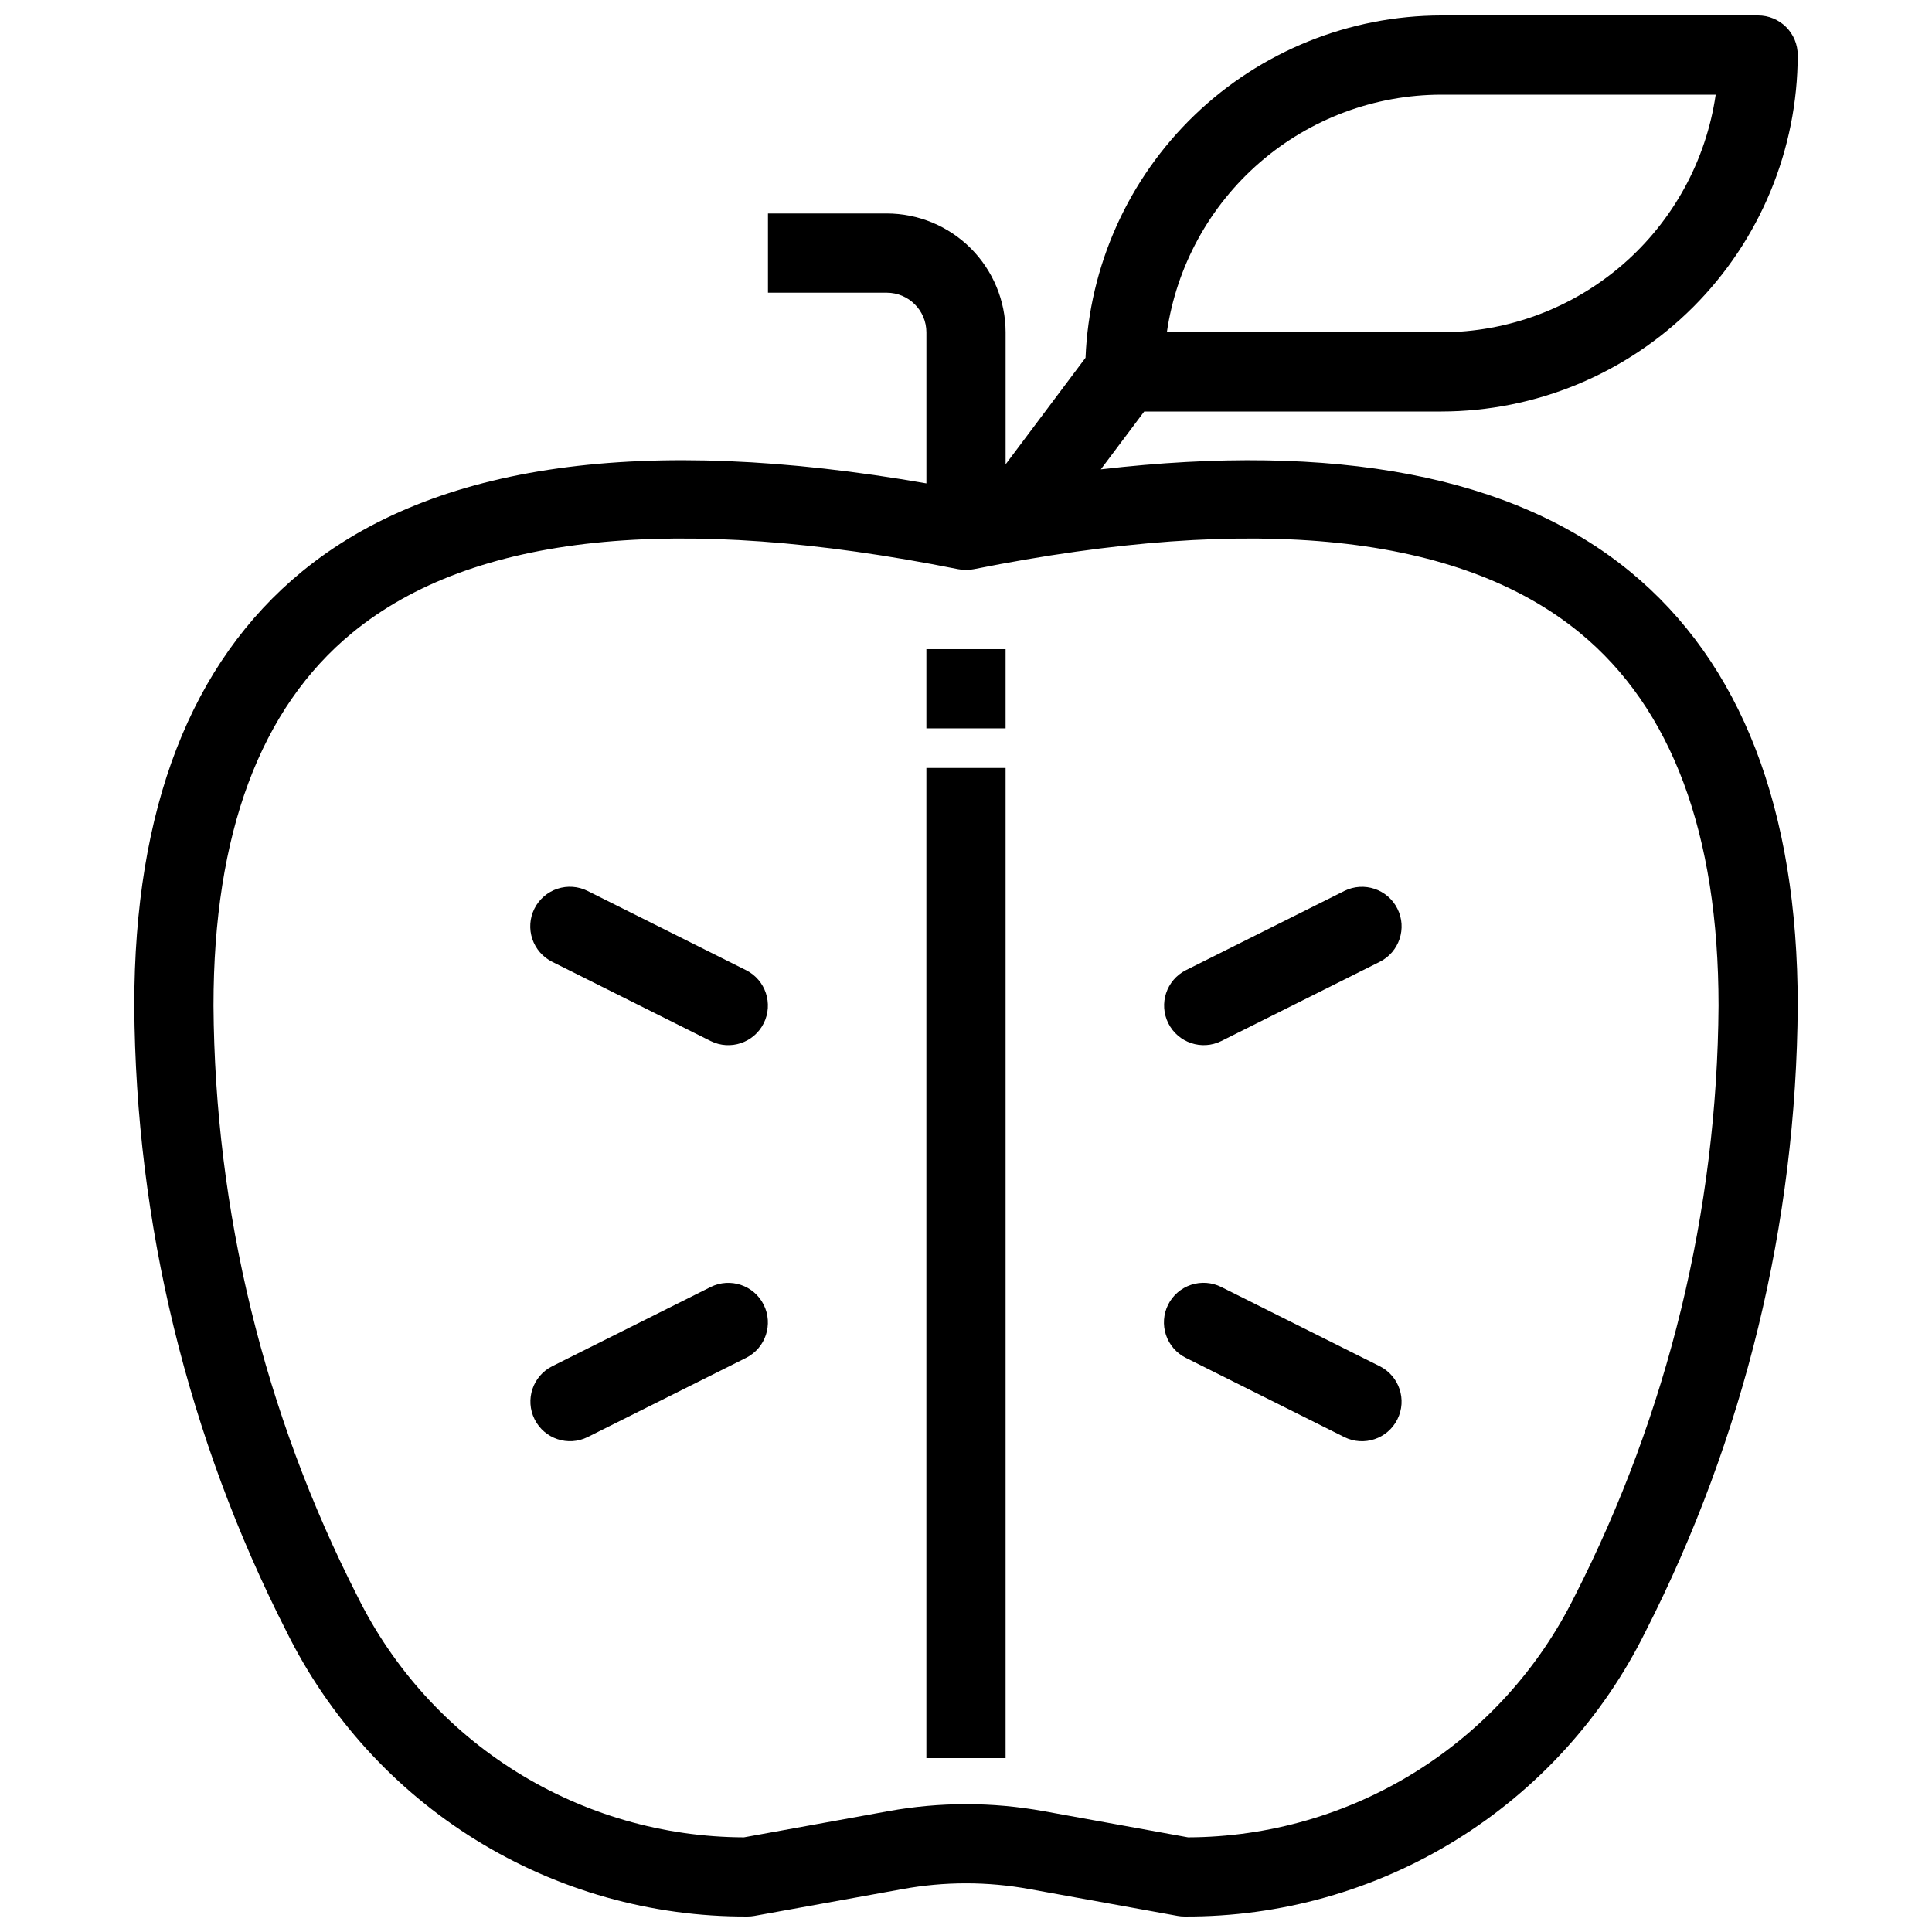<?xml version="1.0" encoding="UTF-8"?>
<!-- Uploaded to: ICON Repo, www.svgrepo.com, Generator: ICON Repo Mixer Tools -->
<svg width="800px" height="800px" version="1.1" viewBox="144 144 512 512" xmlns="http://www.w3.org/2000/svg">
 <defs>
  <clipPath id="a">
   <path d="m179 148.09h442v503.81h-442z"/>
  </clipPath>
 </defs>
 <g clip-path="url(#a)">
  <path d="m575.91 295.42c-30.91-25.348-78.07-34.246-140.18-27.035l11.496-15.328h78.723c25.047-0.027 49.059-9.988 66.77-27.699 17.707-17.711 27.668-41.719 27.695-66.766 0.004-2.785-1.102-5.453-3.07-7.422s-4.641-3.074-7.426-3.074h-83.969c-24.383 0.039-47.805 9.5-65.375 26.406-17.57 16.906-27.922 39.949-28.898 64.312l-21.18 28.242v-34.992c-0.012-8.348-3.332-16.352-9.234-22.258-5.902-5.902-13.906-9.223-22.254-9.23h-31.488v20.992h31.488c5.793 0.004 10.488 4.703 10.496 10.496v40.039c-74.684-13.023-130.45-5.352-165.42 23.316-29.531 24.211-44.5 62.926-44.5 115.08 0.348 57.664 14.152 114.45 40.316 165.84 11.242 22.773 28.652 41.93 50.25 55.293 21.598 13.359 46.516 20.383 71.91 20.27 0.629 0.004 1.254-0.051 1.871-0.164l39.23-7.102h0.004c11.133-2.039 22.543-2.039 33.676 0l39.227 7.102c0.617 0.113 1.238 0.168 1.867 0.164 25.395 0.113 50.312-6.91 71.914-20.27 21.602-13.359 39.012-32.52 50.254-55.293 26.164-51.391 39.969-108.18 40.312-165.84 0-52.152-14.973-90.867-44.504-115.08zm-49.961-126.33h72.727c-2.547 17.477-11.293 33.457-24.645 45.02s-30.418 17.934-48.082 17.957h-72.723c2.547-17.477 11.293-33.457 24.645-45.02 13.352-11.562 30.418-17.934 48.078-17.957zm35.352 397.91h0.004c-9.441 19.129-24.031 35.246-42.133 46.535-18.098 11.293-38.984 17.312-60.316 17.383l-38.273-6.938c-13.613-2.473-27.555-2.473-41.164 0l-38.281 6.938c-21.328-0.07-42.215-6.094-60.312-17.383-18.098-11.293-32.684-27.406-42.125-46.535-24.715-48.488-37.77-102.07-38.125-156.5 0-45.562 12.387-78.812 36.816-98.84 31.836-26.105 85.844-31.746 160.55-16.82v-0.004c1.363 0.266 2.762 0.266 4.121 0 74.711-14.926 128.71-9.277 160.55 16.82 24.426 20.031 36.816 53.281 36.816 98.844-0.352 54.422-13.406 108.01-38.117 156.5z"/>
 </g>
 <path d="m389.5 347.52h20.992v262.4h-20.992z"/>
 <path d="m389.5 316.03h20.992v20.992h-20.992z"/>
 <path d="m341.72 401.11-41.984-20.992c-2.492-1.254-5.379-1.465-8.027-0.586-2.644 0.879-4.832 2.777-6.082 5.269-1.246 2.492-1.449 5.383-0.562 8.027 0.883 2.644 2.785 4.828 5.281 6.066l41.984 20.992c5.184 2.578 11.473 0.473 14.062-4.703 2.586-5.18 0.496-11.473-4.672-14.074z"/>
 <path d="m332.33 485.07-41.984 20.992c-5.172 2.602-7.262 8.895-4.672 14.07 2.59 5.18 8.879 7.285 14.062 4.707l41.984-20.992c5.168-2.602 7.258-8.895 4.672-14.07-2.59-5.18-8.879-7.285-14.062-4.707z"/>
 <path d="m500.27 380.11-41.984 20.992c-5.172 2.602-7.262 8.895-4.672 14.074 2.586 5.176 8.879 7.281 14.059 4.703l41.984-20.992c5.172-2.602 7.262-8.895 4.672-14.07-2.586-5.18-8.879-7.281-14.059-4.707z"/>
 <path d="m509.65 506.07-41.984-20.992c-2.488-1.254-5.375-1.465-8.023-0.586-2.644 0.879-4.836 2.773-6.082 5.269-1.246 2.492-1.449 5.383-0.566 8.023 0.887 2.644 2.785 4.828 5.285 6.07l41.984 20.992c5.18 2.578 11.473 0.473 14.059-4.707 2.59-5.176 0.5-11.469-4.672-14.07z"/>
</svg>